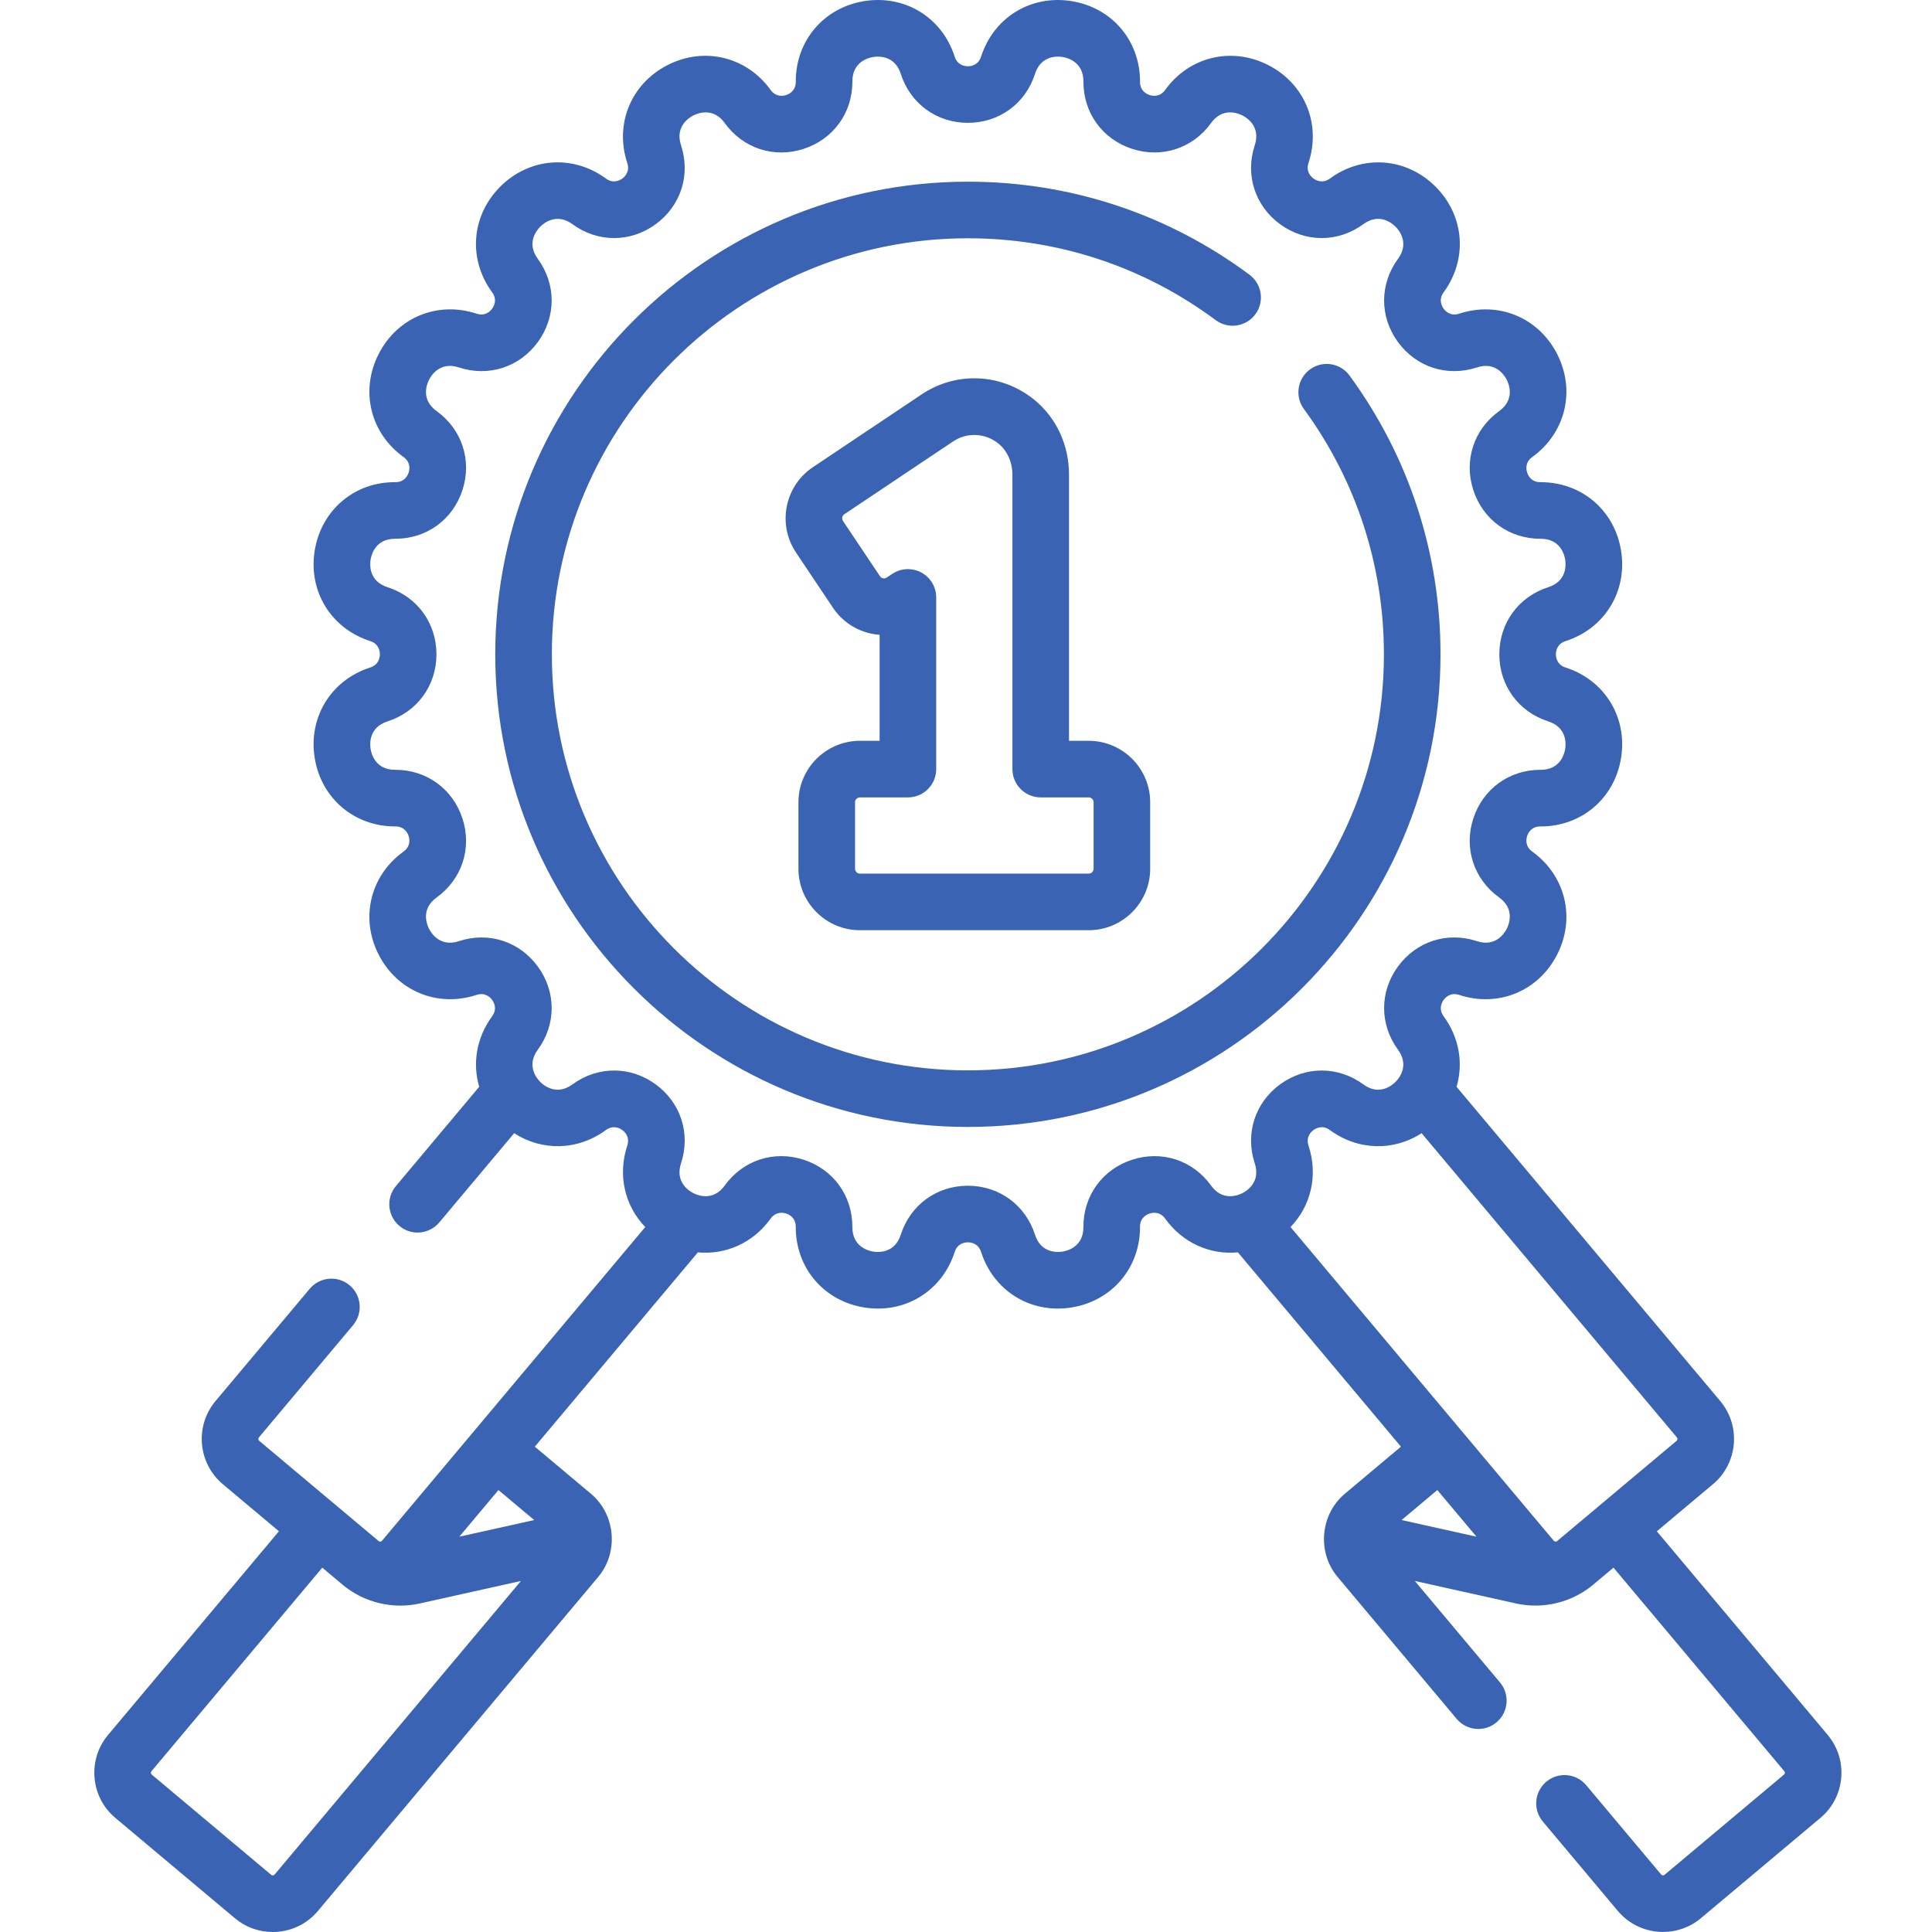 <?xml version="1.0"?>
<svg xmlns="http://www.w3.org/2000/svg" height="512px" viewBox="-24 0 511 511.997" width="512px"><g><path d="m459.848 459.75-45.27-53.945 14.875-12.48c6.605-5.543 7.473-15.426 1.93-22.031l-69.879-83.281c1.82-6.191.738-13.008-3.422-18.684-1.43-1.953-.48-3.684-.008-4.336.473-.652 1.824-2.086 4.125-1.332 10.344 3.406 21.02-.992 25.965-10.695 4.941-9.703 2.227-20.926-6.609-27.293-1.961-1.418-1.594-3.355-1.348-4.121.25-.766 1.086-2.539 3.492-2.539h.109c10.848 0 19.602-7.473 21.297-18.199 1.707-10.754-4.348-20.59-14.715-23.918-2.305-.738-2.555-2.695-2.555-3.5 0-.805.25-2.762 2.555-3.5 10.367-3.324 16.422-13.16 14.715-23.918-1.695-10.727-10.449-18.195-21.297-18.195-.035 0-.074 0-.105 0-2.41 0-3.246-1.777-3.496-2.543-.246-.766-.613-2.703 1.348-4.117 8.836-6.367 11.551-17.594 6.609-27.293-4.945-9.703-15.625-14.102-25.965-10.699-2.301.758-3.652-.68-4.125-1.332-.473-.652-1.422-2.379.008-4.332 6.434-8.789 5.551-20.301-2.148-28-7.703-7.703-19.219-8.586-28-2.152-1.953 1.434-3.684.48-4.336.008-.652-.473-2.086-1.824-1.332-4.125 3.406-10.344-.992-21.02-10.695-25.965-9.703-4.941-20.93-2.227-27.297 6.609-1.414 1.961-3.348 1.594-4.117 1.344-.766-.25-2.551-1.09-2.539-3.508.039-10.891-7.441-19.688-18.199-21.391-10.754-1.703-20.59 4.348-23.918 14.719-.738 2.305-2.691 2.555-3.5 2.555-.805 0-2.762-.25-3.5-2.555-3.328-10.371-13.156-16.422-23.918-14.719-10.754 1.703-18.238 10.5-18.195 21.387.008 2.422-1.773 3.262-2.543 3.512-.766.25-2.703.617-4.117-1.348-6.371-8.832-17.594-11.547-27.293-6.605-9.703 4.945-14.102 15.621-10.699 25.965.754 2.297-.68 3.648-1.332 4.125-.652.473-2.383 1.422-4.332-.012-8.789-6.434-20.301-5.547-28 2.152-7.699 7.699-8.586 19.215-2.152 28 1.43 1.953.484 3.68.008 4.332-.473.652-1.82 2.09-4.125 1.332-10.344-3.406-21.02.996-25.961 10.699-4.945 9.703-2.23 20.926 6.605 27.293 1.965 1.414 1.594 3.352 1.348 4.117-.25.766-1.086 2.543-3.492 2.543-.008 0-.016 0-.02 0-10.879-.086-19.688 7.441-21.391 18.195-1.703 10.758 4.352 20.594 14.719 23.918 2.309.738 2.555 2.695 2.555 3.5 0 .809-.25 2.762-2.555 3.5-10.367 3.328-16.422 13.164-14.719 23.918 1.699 10.727 10.453 18.199 21.301 18.199h.109c2.402 0 3.242 1.773 3.488 2.539.25.766.617 2.703-1.344 4.121-8.836 6.367-11.551 17.59-6.609 27.293 4.945 9.703 15.621 14.102 25.965 10.695 2.301-.754 3.652.68 4.125 1.332.473.652 1.422 2.383-.008 4.336-4.16 5.676-5.242 12.492-3.422 18.684l-22.074 26.309c-2.66 3.172-2.246 7.902.926 10.566 1.406 1.18 3.117 1.754 4.816 1.754 2.141 0 4.266-.91 5.75-2.68l19.852-23.66c7.395 4.805 16.832 4.648 24.305-.824 1.953-1.43 3.68-.484 4.332-.008.652.473 2.086 1.824 1.332 4.125-2.602 7.902-.633 15.992 4.762 21.582l-69.758 83.137c-.043.047-.172.199-.434.223-.262.027-.414-.102-.465-.145l-31.652-26.562c-.27-.223-.305-.629-.078-.895l24.969-29.758c2.66-3.172 2.246-7.902-.926-10.562-3.172-2.664-7.902-2.25-10.566.922l-24.969 29.754c-5.539 6.605-4.676 16.488 1.93 22.031l14.875 12.48-45.266 53.949c-2.684 3.199-3.961 7.25-3.598 11.414.363 4.16 2.328 7.93 5.527 10.613l31.652 26.562c2.844 2.387 6.359 3.66 10.023 3.66.461 0 .93-.02 1.395-.062 4.16-.363 7.926-2.328 10.609-5.527l74.277-88.516c5.469-6.516 4.594-16.559-1.93-22.027l-14.875-12.484 43.207-51.492c7.363.695 14.625-2.477 19.281-8.941 1.418-1.965 3.355-1.598 4.121-1.348s2.551 1.09 2.539 3.512c-.039 10.891 7.445 19.684 18.199 21.387 1.211.191 2.41.289 3.59.285 9.297 0 17.375-5.801 20.328-15 .738-2.305 2.695-2.555 3.5-2.555.805 0 2.762.25 3.5 2.555 3.328 10.367 13.164 16.422 23.918 14.715 10.754-1.703 18.238-10.496 18.195-21.387-.008-2.422 1.773-3.262 2.543-3.512.77-.246 2.703-.617 4.117 1.348 4.66 6.465 11.926 9.637 19.285 8.941l43.207 51.492-14.875 12.48c-6.523 5.473-7.398 15.512-1.93 22.031l31.566 37.621c1.484 1.766 3.609 2.68 5.75 2.68 1.699 0 3.41-.578 4.816-1.758 3.172-2.66 3.586-7.391.922-10.566l-22.574-26.902 26.832 5.969c1.691.375 3.406.559 5.117.559 5.547 0 11.027-1.938 15.328-5.547.012-.012.023-.023.035-.031.016-.016.031-.027.047-.039l5.289-4.438 45.266 53.949c.109.133.16.289.145.465-.016.176-.09.32-.227.434l-31.652 26.559c-.27.227-.672.191-.895-.078l-19.871-23.68c-2.66-3.172-7.391-3.586-10.562-.922-3.176 2.66-3.59 7.391-.926 10.562l19.867 23.68c3.09 3.68 7.527 5.578 11.992 5.578 3.547 0 7.113-1.195 10.039-3.652l31.652-26.559c3.199-2.684 5.16-6.453 5.523-10.617.363-4.152-.914-8.207-3.598-11.406zm-40.035-77.918-31.652 26.562c-.051.039-.211.168-.465.145-.262-.023-.391-.176-.434-.227l-69.758-83.137c5.398-5.586 7.367-13.676 4.762-21.582-.754-2.297.68-3.648 1.332-4.125.652-.473 2.383-1.422 4.336.008 7.469 5.473 16.91 5.633 24.301.828l67.66 80.629c.223.27.188.672-.082.898zm-371.539 114.941c-.113.133-.258.211-.434.223-.258.027-.414-.102-.465-.145l-31.652-26.562c-.133-.113-.207-.258-.227-.434-.012-.176.035-.328.148-.465l45.266-53.945 5.285 4.438c.016.008.031.02.043.031.016.012.027.023.039.039 4.305 3.609 9.785 5.547 15.328 5.547 1.711 0 3.426-.184 5.117-.562l26.836-5.969zm68.789-93.949-19.844 4.414 10.375-12.363zm179.379-88.645c-4.836-6.711-13.047-9.398-20.922-6.84-7.871 2.555-12.938 9.555-12.906 17.832.023 5.23-4.238 6.309-5.543 6.516-1.305.207-5.691.496-7.285-4.484-2.531-7.879-9.512-12.973-17.785-12.973s-15.258 5.094-17.785 12.973c-1.598 4.98-5.98 4.691-7.285 4.484-1.305-.207-5.566-1.289-5.547-6.516.031-8.277-5.035-15.277-12.906-17.832-7.871-2.559-16.082.125-20.918 6.84-3.062 4.242-7.141 2.613-8.316 2.012-1.18-.598-4.895-2.945-3.262-7.91 2.586-7.863-.066-16.086-6.762-20.949s-15.336-4.848-22.012.043c-4.219 3.09-7.598.277-8.531-.656-.938-.934-3.746-4.312-.656-8.531 4.891-6.676 4.906-15.316.039-22.012-4.863-6.695-13.086-9.352-20.945-6.762-4.969 1.633-7.312-2.086-7.91-3.262-.602-1.176-2.23-5.258 2.012-8.316 6.715-4.836 9.398-13.051 6.84-20.922-2.551-7.848-9.516-12.906-17.754-12.906-.039 0-.078 0-.113 0-5.199 0-6.273-4.238-6.48-5.543-.207-1.305-.496-5.691 4.484-7.285 7.879-2.531 12.973-9.512 12.973-17.785 0-8.277-5.094-15.258-12.973-17.785-4.98-1.598-4.691-5.98-4.484-7.285.207-1.305 1.281-5.547 6.48-5.547h.113c8.242 0 15.207-5.059 17.758-12.906 2.555-7.871-.129-16.082-6.844-20.922-4.242-3.059-2.613-7.137-2.012-8.316.602-1.176 2.945-4.895 7.91-3.258 7.863 2.586 16.086-.07 20.949-6.762 4.863-6.695 4.848-15.336-.043-22.016-3.09-4.219-.277-7.594.656-8.531.934-.934 4.312-3.742 8.531-.652 6.676 4.887 15.316 4.906 22.012.039 6.695-4.863 9.352-13.086 6.762-20.949-1.633-4.965 2.082-7.309 3.262-7.91 1.176-.602 5.258-2.227 8.316 2.012 4.84 6.715 13.051 9.402 20.922 6.844 7.871-2.559 12.938-9.559 12.906-17.832-.023-5.23 4.238-6.312 5.543-6.52 1.305-.207 5.688-.492 7.289 4.488 2.527 7.879 9.508 12.969 17.781 12.969 8.277 0 15.258-5.09 17.785-12.969l-7.145-2.293 7.145 2.289c1.598-4.977 5.984-4.691 7.285-4.484 1.309.207 5.566 1.289 5.547 6.52-.031 8.273 5.031 15.273 12.902 17.832 7.867 2.555 16.086-.129 20.926-6.844 3.059-4.238 7.137-2.613 8.312-2.012 1.18.602 4.898 2.945 3.262 7.91-2.586 7.863.066 16.086 6.762 20.949 6.695 4.867 15.34 4.848 22.012-.043 4.223-3.09 7.598-.277 8.531.656.938.934 3.746 4.312.656 8.531-4.891 6.68-4.906 15.316-.039 22.012 4.863 6.695 13.086 9.352 20.945 6.766 4.965-1.637 7.312 2.082 7.91 3.258.602 1.18 2.23 5.258-2.012 8.316-6.715 4.84-9.398 13.051-6.844 20.922 2.551 7.848 9.516 12.906 17.758 12.906h.113c5.195 0 6.273 4.242 6.48 5.543.207 1.305.492 5.691-4.484 7.289-7.883 2.527-12.973 9.508-12.973 17.781 0 8.277 5.09 15.258 12.973 17.785 4.977 1.598 4.691 5.98 4.484 7.289-.207 1.305-1.285 5.543-6.48 5.543-.039 0-.074 0-.113 0-8.242 0-15.207 5.059-17.758 12.906-2.559 7.871.129 16.082 6.844 20.922 4.242 3.059 2.613 7.137 2.012 8.316-.598 1.176-2.945 4.891-7.91 3.258-7.863-2.586-16.082.07-20.945 6.766-4.867 6.695-4.852 15.332.039 22.012 3.09 4.219.281 7.598-.656 8.531-.934.934-4.312 3.746-8.527.656-6.68-4.891-15.32-4.906-22.016-.043s-9.348 13.086-6.762 20.949c1.633 4.965-2.082 7.312-3.262 7.91-1.18.602-5.258 2.23-8.316-2.012zm70.34 93.059-19.844-4.414 9.469-7.945zm0 0" data-original="#000000" class="active-path" data-old_color="#000000" fill="#3A64B3"/><path d="m357.25 173.402c0-26.773-8.34-52.324-24.109-73.883-2.445-3.344-7.141-4.07-10.48-1.625-3.344 2.445-4.07 7.141-1.625 10.48 13.879 18.973 21.215 41.457 21.215 65.027 0 60.793-49.457 110.254-110.254 110.254-60.793 0-110.25-49.461-110.25-110.254 0-60.793 49.457-110.254 110.25-110.254 23.867 0 46.582 7.504 65.684 21.695 3.328 2.473 8.023 1.777 10.496-1.547 2.469-3.324 1.777-8.02-1.551-10.492-21.707-16.129-47.516-24.656-74.629-24.656-69.062 0-125.25 56.188-125.25 125.254 0 69.062 56.188 125.25 125.25 125.25 69.066 0 125.254-56.188 125.254-125.25zm0 0" data-original="#000000" class="active-path" data-old_color="#000000" fill="#3A64B3"/><path d="m203.395 196.32c-8.988 0-16.301 7.312-16.301 16.301v17.598c0 8.984 7.312 16.297 16.301 16.297h60.621c8.988 0 16.297-7.312 16.297-16.297v-17.598c0-8.988-7.309-16.301-16.297-16.301h-5.215v-70.535c0-7.859-3.363-15.102-9.23-19.863-8.629-7.008-20.617-7.57-29.828-1.406l-28.82 19.293c-7.469 5-9.477 15.141-4.48 22.609l9.789 14.625c2.422 3.617 6.105 6.078 10.375 6.922.668.133 1.336.223 2 .27v28.086zm16.246-44.609c-2.441-1.301-5.402-1.156-7.703.383l-1.441.965c-.371.246-.73.242-.977.191-.238-.047-.578-.18-.824-.551l-9.789-14.625c-.398-.594-.238-1.402.355-1.801l28.824-19.293c3.707-2.48 8.543-2.242 12.027.586 2.309 1.875 3.688 4.945 3.688 8.219v78.035c0 4.141 3.355 7.5 7.5 7.5h12.715c.715 0 1.297.582 1.297 1.301v17.598c0 .715-.582 1.297-1.297 1.297h-60.625c-.715 0-1.297-.582-1.297-1.297v-17.598c0-.719.582-1.301 1.297-1.301h12.715c4.141 0 7.5-3.359 7.5-7.5v-45.492c0-2.77-1.523-5.312-3.965-6.617zm0 0" data-original="#000000" class="active-path" data-old_color="#000000" fill="#3A64B3"/></g> </svg>
